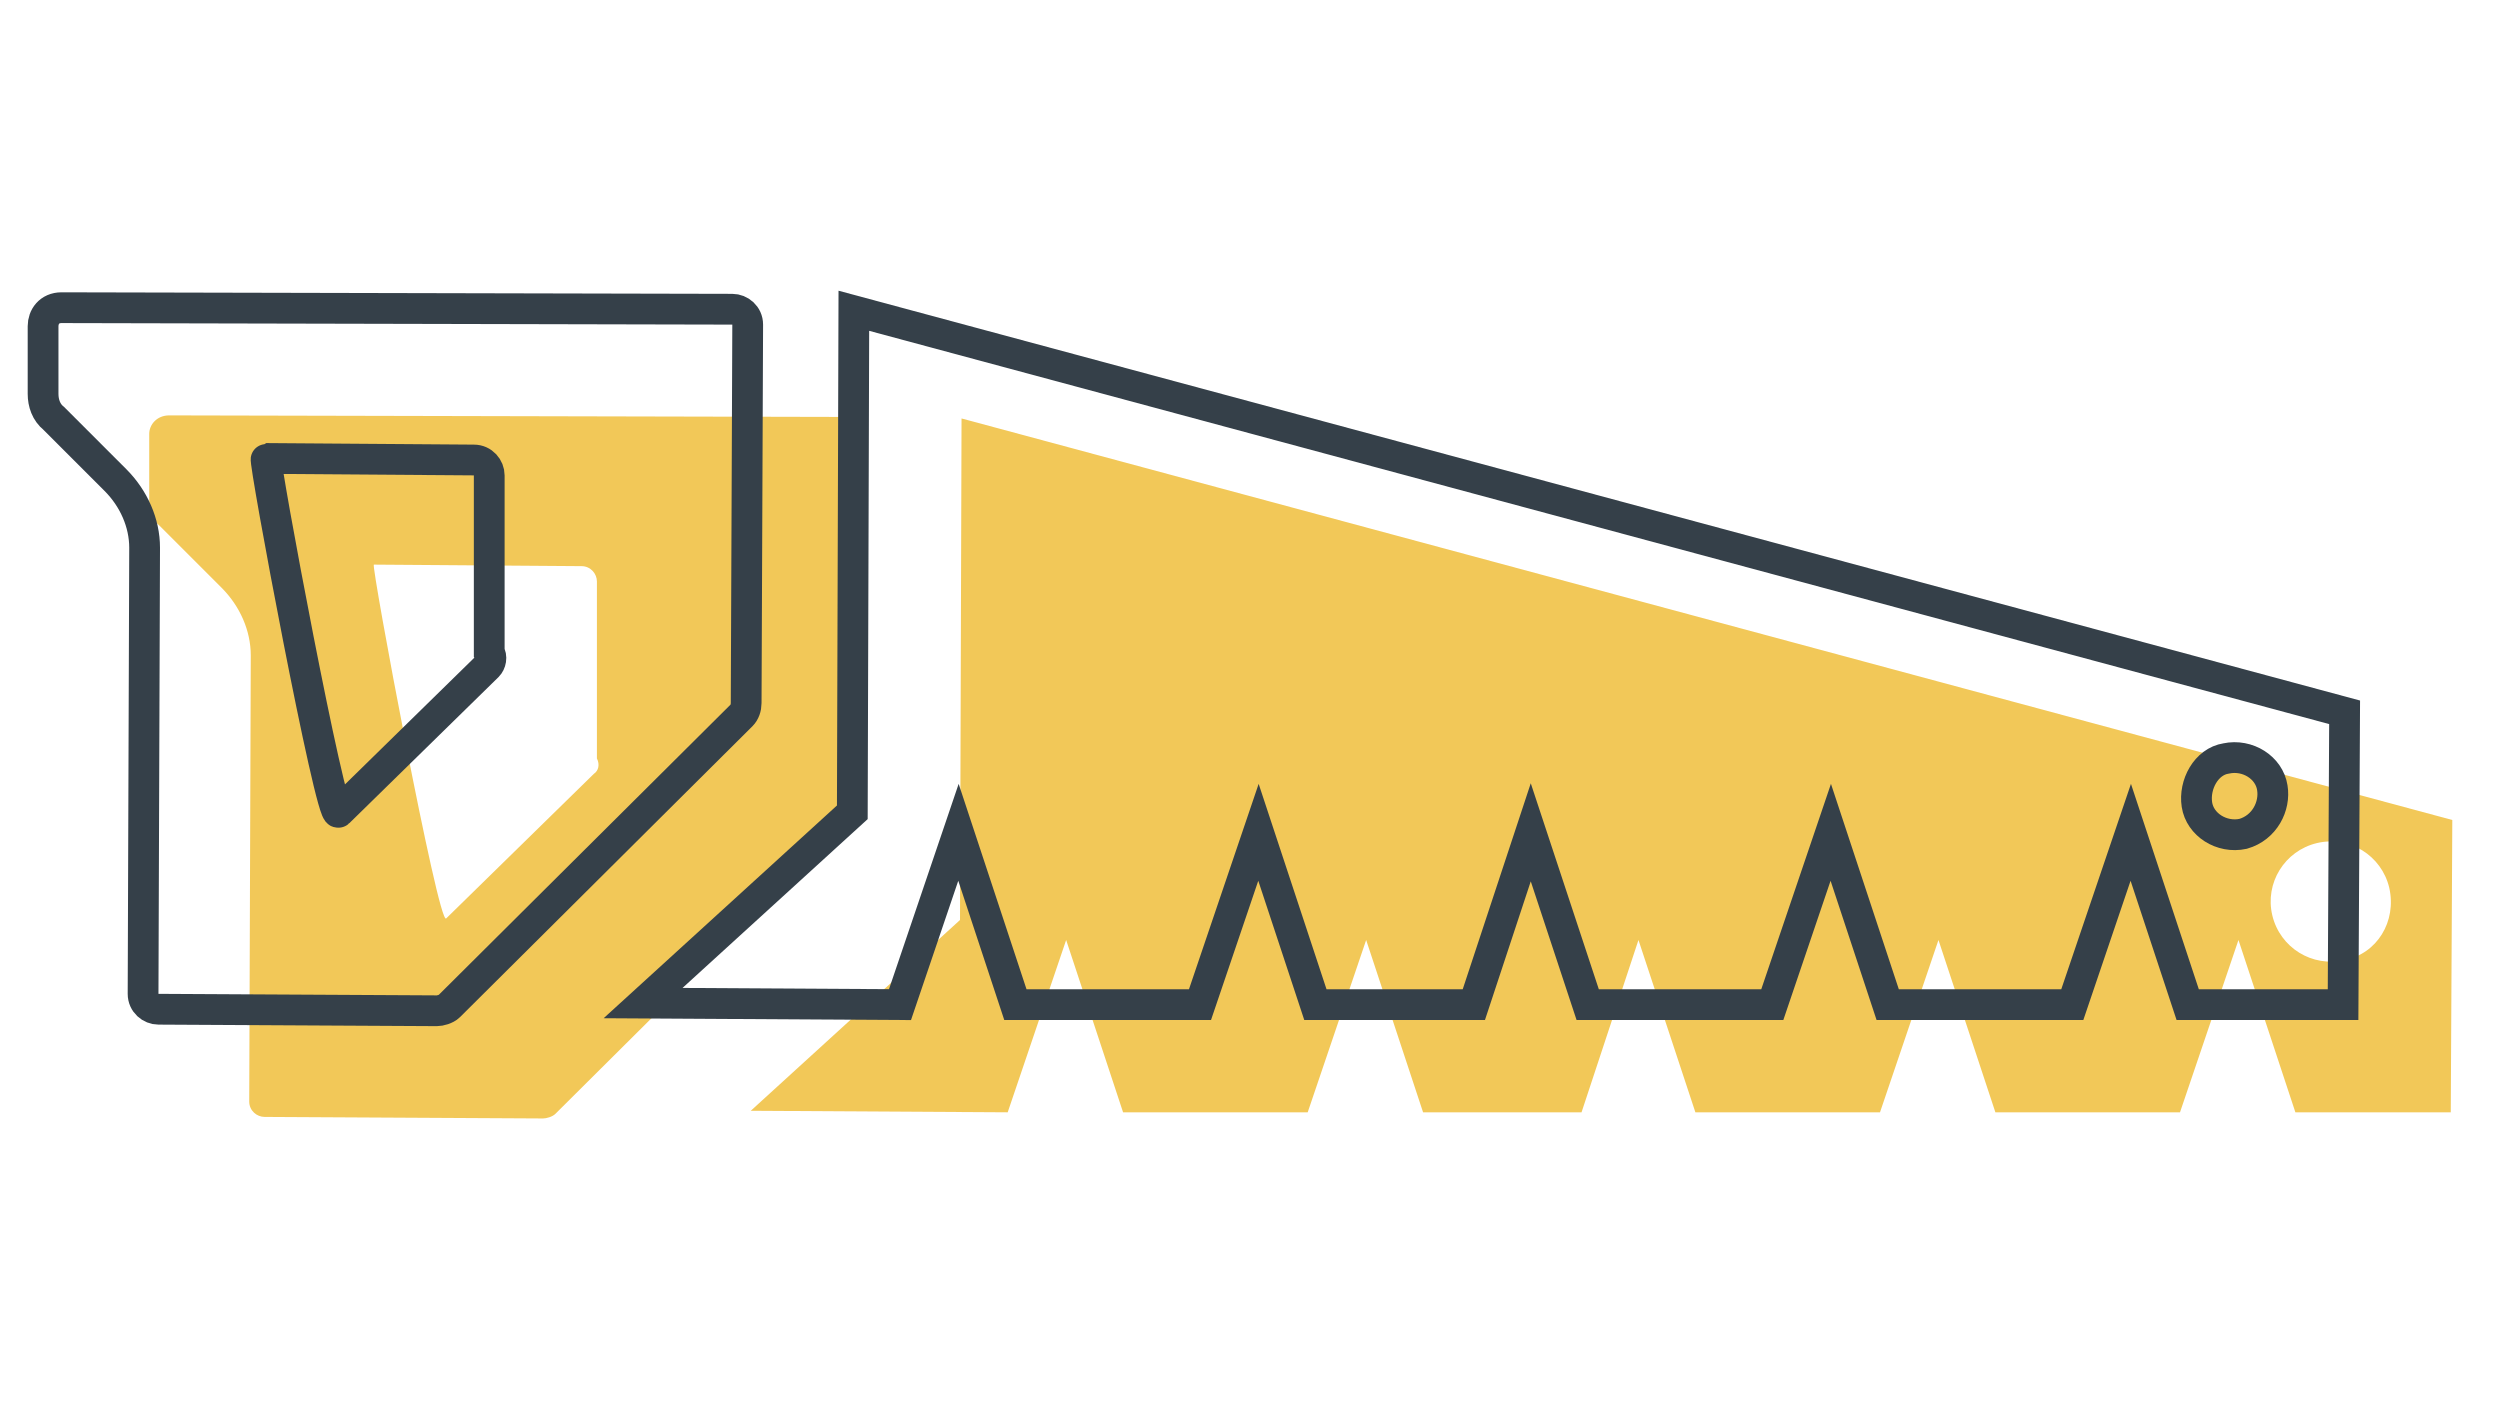 <?xml version="1.0" encoding="utf-8"?>
<!-- Generator: Adobe Illustrator 21.0.2, SVG Export Plug-In . SVG Version: 6.00 Build 0)  -->
<svg version="1.1" id="Saw" xmlns="http://www.w3.org/2000/svg" xmlns:xlink="http://www.w3.org/1999/xlink" x="0px" y="0px"
	 viewBox="0 0 162.5 92.8" style="enable-background:new 0 0 162.5 92.8;" xml:space="preserve">
<style type="text/css">
	.st0{fill:#F2C858;}
	.st1{fill:none;stroke:#354049;stroke-width:2;stroke-miterlimit:10;}
</style>
<g>
	<g id="Saw-2_1_">
		<path class="st0" d="M9.7,28.2v4.4c0,0.6,0.2,1.2,0.7,1.6l4,4c1.2,1.2,1.9,2.8,1.9,4.4l-0.1,29c0,0.6,0.5,1,1,1l18.1,0.1
			c0.2,0,0.6-0.1,0.8-0.3l19-18.9c0.2-0.2,0.3-0.5,0.3-0.8l0.1-24.6c0-0.6-0.5-1-1-1L11,27C10.2,27,9.7,27.6,9.7,28.2z M38.6,50.3
			L29,59.7c-0.5,0.5-4.9-23-4.7-23l13.5,0.1c0.6,0,1,0.5,1,1v11.5C39,49.7,38.9,50.1,38.6,50.3z"/>
		<path class="st0" d="M62.5,27.2l-0.1,32.6L48.8,72.2l16.7,0.1l3.8-11.2L73,72.3h12l3.8-11.2l3.7,11.2h10.3l3.7-11.2l3.7,11.2h12
			l3.8-11.2l3.7,11.2h12l3.8-11.2l3.7,11.2h10.1l0.1-19L62.5,27.2z M152.4,62.4c-2.1,0.5-4.2-0.8-4.7-2.9s0.8-4.2,2.9-4.7
			c2.1-0.5,4.2,0.8,4.7,2.9C155.8,59.9,154.5,62,152.4,62.4z"/>
	</g>
	<title></title>
	<g id="Saw-2">
		<path class="st1" d="M2.8,21.2v4.4c0,0.6,0.2,1.2,0.7,1.6l4,4c1.2,1.2,1.9,2.8,1.9,4.4l-0.1,29c0,0.6,0.5,1,1,1l18.1,0.1
			c0.2,0,0.6-0.1,0.8-0.3l19-18.9c0.2-0.2,0.3-0.5,0.3-0.8l0.1-24.6c0-0.6-0.5-1-1-1L4,20C3.2,20,2.8,20.6,2.8,21.2z M31.7,43.3
			L22,52.8c-0.5,0.5-4.9-23-4.7-23l13.5,0.1c0.6,0,1,0.5,1,1v11.5C32,42.7,31.9,43.1,31.7,43.3z"/>
		<path class="st1" d="M55.5,20.2l-0.1,32.6L41.8,65.2l16.7,0.1l3.8-11.2L66,65.3h12l3.8-11.2l3.7,11.2h10.3l3.7-11.2l3.7,11.2h12
			l3.8-11.2l3.7,11.2h12l3.8-11.2l3.7,11.2h10.1l0.1-19L55.5,20.2z M145.8,54.2c-1.4,0.3-2.8-0.6-3-1.9c-0.2-1.3,0.6-2.8,1.9-3
			c1.4-0.3,2.8,0.6,3,1.9C147.9,52.4,147.2,53.8,145.8,54.2z"/>
	</g>
</g>
</svg>
